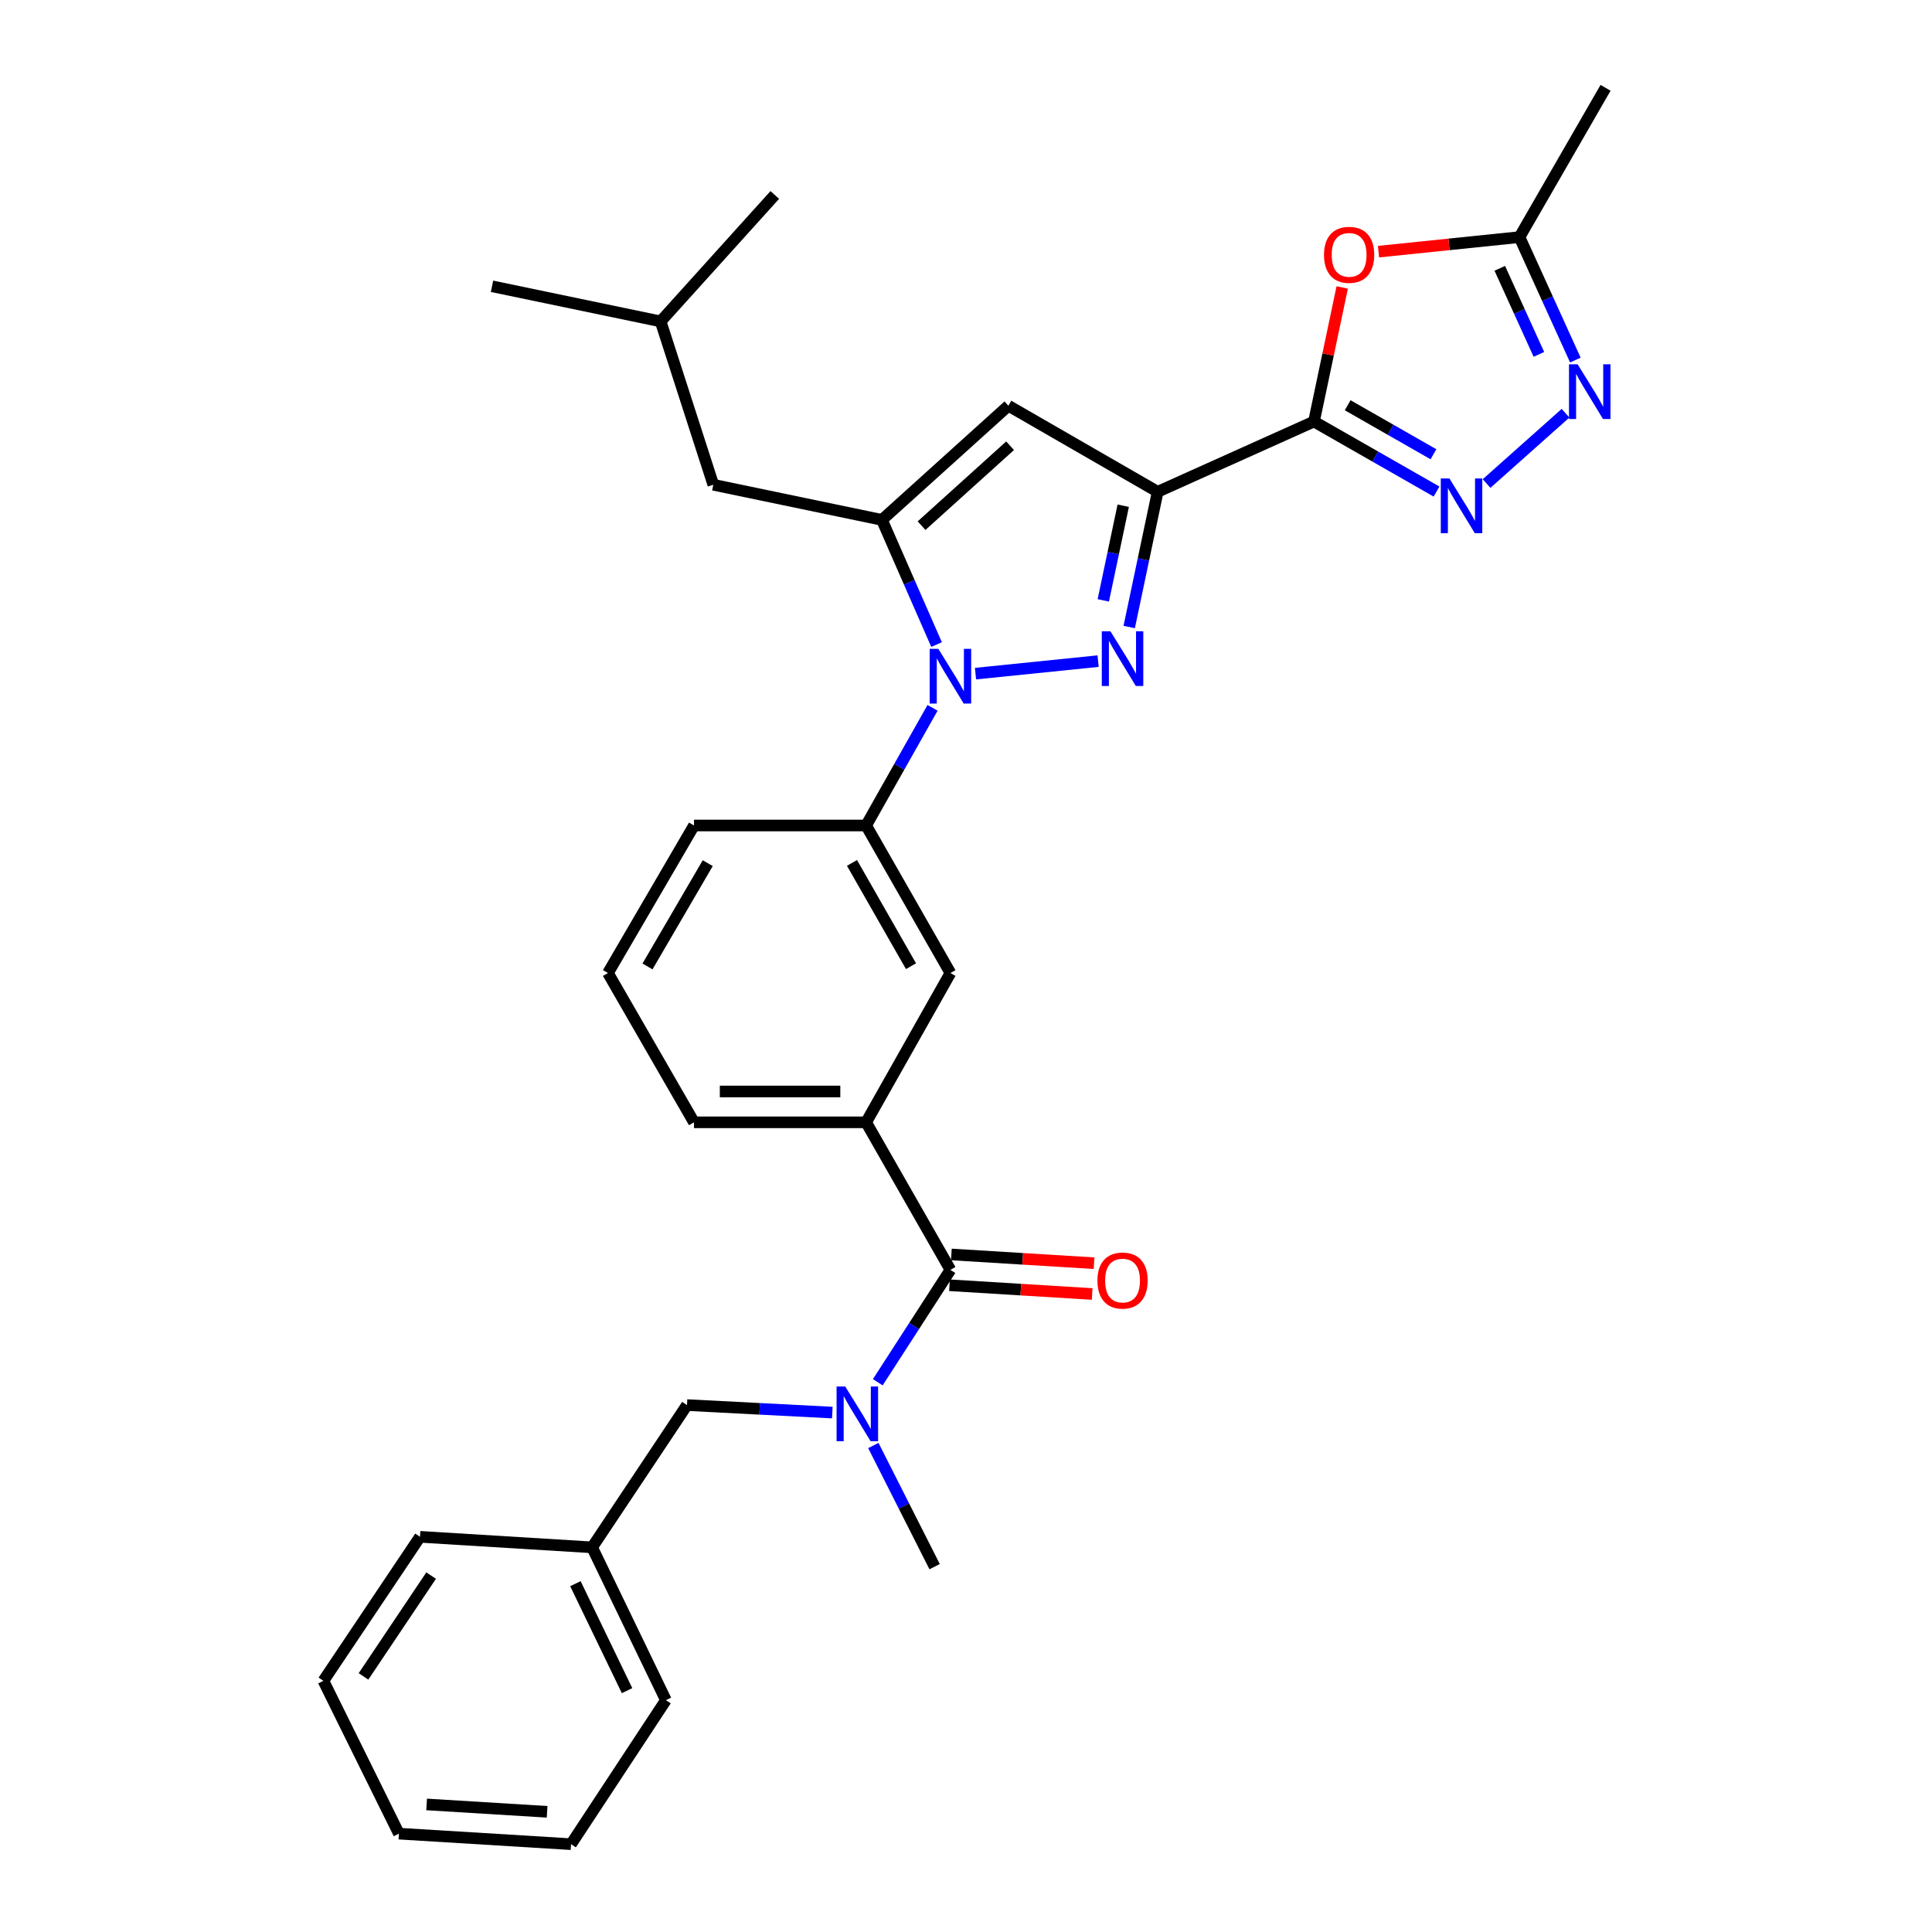 <?xml version='1.0' encoding='iso-8859-1'?>
<svg version='1.1' baseProfile='full'
              xmlns='http://www.w3.org/2000/svg'
                      xmlns:rdkit='http://www.rdkit.org/xml'
                      xmlns:xlink='http://www.w3.org/1999/xlink'
                  xml:space='preserve'
width='1000px' height='1000px' viewBox='0 0 1000 1000'>
<!-- END OF HEADER -->
<rect style='opacity:1.0;fill:#FFFFFF;stroke:none' width='1000' height='1000' x='0' y='0'> </rect>
<path class='bond-0' d='M 359.216,427.275 L 314.67,503.637' style='fill:none;fill-rule:evenodd;stroke:#000000;stroke-width:6px;stroke-linecap:butt;stroke-linejoin:miter;stroke-opacity:1' />
<path class='bond-0' d='M 366.325,446.774 L 335.143,500.227' style='fill:none;fill-rule:evenodd;stroke:#000000;stroke-width:6px;stroke-linecap:butt;stroke-linejoin:miter;stroke-opacity:1' />
<path class='bond-1' d='M 359.216,427.275 L 448.307,427.275' style='fill:none;fill-rule:evenodd;stroke:#000000;stroke-width:6px;stroke-linecap:butt;stroke-linejoin:miter;stroke-opacity:1' />
<path class='bond-2' d='M 314.67,503.637 L 359.216,580.913' style='fill:none;fill-rule:evenodd;stroke:#000000;stroke-width:6px;stroke-linecap:butt;stroke-linejoin:miter;stroke-opacity:1' />
<path class='bond-3' d='M 359.216,580.913 L 448.307,580.913' style='fill:none;fill-rule:evenodd;stroke:#000000;stroke-width:6px;stroke-linecap:butt;stroke-linejoin:miter;stroke-opacity:1' />
<path class='bond-3' d='M 372.579,564.946 L 434.943,564.946' style='fill:none;fill-rule:evenodd;stroke:#000000;stroke-width:6px;stroke-linecap:butt;stroke-linejoin:miter;stroke-opacity:1' />
<path class='bond-4' d='M 448.307,580.913 L 491.938,503.637' style='fill:none;fill-rule:evenodd;stroke:#000000;stroke-width:6px;stroke-linecap:butt;stroke-linejoin:miter;stroke-opacity:1' />
<path class='bond-5' d='M 448.307,580.913 L 491.938,657.275' style='fill:none;fill-rule:evenodd;stroke:#000000;stroke-width:6px;stroke-linecap:butt;stroke-linejoin:miter;stroke-opacity:1' />
<path class='bond-6' d='M 491.938,503.637 L 448.307,427.275' style='fill:none;fill-rule:evenodd;stroke:#000000;stroke-width:6px;stroke-linecap:butt;stroke-linejoin:miter;stroke-opacity:1' />
<path class='bond-6' d='M 471.531,500.103 L 440.989,446.65' style='fill:none;fill-rule:evenodd;stroke:#000000;stroke-width:6px;stroke-linecap:butt;stroke-linejoin:miter;stroke-opacity:1' />
<path class='bond-7' d='M 448.307,427.275 L 465.499,396.826' style='fill:none;fill-rule:evenodd;stroke:#000000;stroke-width:6px;stroke-linecap:butt;stroke-linejoin:miter;stroke-opacity:1' />
<path class='bond-7' d='M 465.499,396.826 L 482.691,366.377' style='fill:none;fill-rule:evenodd;stroke:#0000FF;stroke-width:6px;stroke-linecap:butt;stroke-linejoin:miter;stroke-opacity:1' />
<path class='bond-8' d='M 491.45,665.243 L 528.38,667.504' style='fill:none;fill-rule:evenodd;stroke:#000000;stroke-width:6px;stroke-linecap:butt;stroke-linejoin:miter;stroke-opacity:1' />
<path class='bond-8' d='M 528.38,667.504 L 565.31,669.765' style='fill:none;fill-rule:evenodd;stroke:#FF0000;stroke-width:6px;stroke-linecap:butt;stroke-linejoin:miter;stroke-opacity:1' />
<path class='bond-8' d='M 492.426,649.307 L 529.356,651.568' style='fill:none;fill-rule:evenodd;stroke:#000000;stroke-width:6px;stroke-linecap:butt;stroke-linejoin:miter;stroke-opacity:1' />
<path class='bond-8' d='M 529.356,651.568 L 566.285,653.829' style='fill:none;fill-rule:evenodd;stroke:#FF0000;stroke-width:6px;stroke-linecap:butt;stroke-linejoin:miter;stroke-opacity:1' />
<path class='bond-9' d='M 491.938,657.275 L 473.141,686.357' style='fill:none;fill-rule:evenodd;stroke:#000000;stroke-width:6px;stroke-linecap:butt;stroke-linejoin:miter;stroke-opacity:1' />
<path class='bond-9' d='M 473.141,686.357 L 454.343,715.44' style='fill:none;fill-rule:evenodd;stroke:#0000FF;stroke-width:6px;stroke-linecap:butt;stroke-linejoin:miter;stroke-opacity:1' />
<path class='bond-10' d='M 452.04,748.194 L 467.9,779.549' style='fill:none;fill-rule:evenodd;stroke:#0000FF;stroke-width:6px;stroke-linecap:butt;stroke-linejoin:miter;stroke-opacity:1' />
<path class='bond-10' d='M 467.9,779.549 L 483.76,810.904' style='fill:none;fill-rule:evenodd;stroke:#000000;stroke-width:6px;stroke-linecap:butt;stroke-linejoin:miter;stroke-opacity:1' />
<path class='bond-11' d='M 430.809,731.15 L 393.194,729.209' style='fill:none;fill-rule:evenodd;stroke:#0000FF;stroke-width:6px;stroke-linecap:butt;stroke-linejoin:miter;stroke-opacity:1' />
<path class='bond-11' d='M 393.194,729.209 L 355.579,727.268' style='fill:none;fill-rule:evenodd;stroke:#000000;stroke-width:6px;stroke-linecap:butt;stroke-linejoin:miter;stroke-opacity:1' />
<path class='bond-12' d='M 504.917,348.674 L 568.376,342.198' style='fill:none;fill-rule:evenodd;stroke:#0000FF;stroke-width:6px;stroke-linecap:butt;stroke-linejoin:miter;stroke-opacity:1' />
<path class='bond-13' d='M 484.765,333.63 L 470.625,301.363' style='fill:none;fill-rule:evenodd;stroke:#0000FF;stroke-width:6px;stroke-linecap:butt;stroke-linejoin:miter;stroke-opacity:1' />
<path class='bond-13' d='M 470.625,301.363 L 456.485,269.095' style='fill:none;fill-rule:evenodd;stroke:#000000;stroke-width:6px;stroke-linecap:butt;stroke-linejoin:miter;stroke-opacity:1' />
<path class='bond-14' d='M 584.475,324.541 L 591.844,289.544' style='fill:none;fill-rule:evenodd;stroke:#0000FF;stroke-width:6px;stroke-linecap:butt;stroke-linejoin:miter;stroke-opacity:1' />
<path class='bond-14' d='M 591.844,289.544 L 599.213,254.548' style='fill:none;fill-rule:evenodd;stroke:#000000;stroke-width:6px;stroke-linecap:butt;stroke-linejoin:miter;stroke-opacity:1' />
<path class='bond-14' d='M 571.062,310.752 L 576.22,286.255' style='fill:none;fill-rule:evenodd;stroke:#0000FF;stroke-width:6px;stroke-linecap:butt;stroke-linejoin:miter;stroke-opacity:1' />
<path class='bond-14' d='M 576.22,286.255 L 581.378,261.757' style='fill:none;fill-rule:evenodd;stroke:#000000;stroke-width:6px;stroke-linecap:butt;stroke-linejoin:miter;stroke-opacity:1' />
<path class='bond-15' d='M 599.213,254.548 L 521.937,210.003' style='fill:none;fill-rule:evenodd;stroke:#000000;stroke-width:6px;stroke-linecap:butt;stroke-linejoin:miter;stroke-opacity:1' />
<path class='bond-16' d='M 599.213,254.548 L 680.116,218.181' style='fill:none;fill-rule:evenodd;stroke:#000000;stroke-width:6px;stroke-linecap:butt;stroke-linejoin:miter;stroke-opacity:1' />
<path class='bond-17' d='M 521.937,210.003 L 456.485,269.095' style='fill:none;fill-rule:evenodd;stroke:#000000;stroke-width:6px;stroke-linecap:butt;stroke-linejoin:miter;stroke-opacity:1' />
<path class='bond-17' d='M 522.818,230.717 L 477.002,272.082' style='fill:none;fill-rule:evenodd;stroke:#000000;stroke-width:6px;stroke-linecap:butt;stroke-linejoin:miter;stroke-opacity:1' />
<path class='bond-18' d='M 456.485,269.095 L 369.212,250.911' style='fill:none;fill-rule:evenodd;stroke:#000000;stroke-width:6px;stroke-linecap:butt;stroke-linejoin:miter;stroke-opacity:1' />
<path class='bond-19' d='M 680.116,218.181 L 711.832,236.304' style='fill:none;fill-rule:evenodd;stroke:#000000;stroke-width:6px;stroke-linecap:butt;stroke-linejoin:miter;stroke-opacity:1' />
<path class='bond-19' d='M 711.832,236.304 L 743.548,254.428' style='fill:none;fill-rule:evenodd;stroke:#0000FF;stroke-width:6px;stroke-linecap:butt;stroke-linejoin:miter;stroke-opacity:1' />
<path class='bond-19' d='M 697.552,209.756 L 719.754,222.442' style='fill:none;fill-rule:evenodd;stroke:#000000;stroke-width:6px;stroke-linecap:butt;stroke-linejoin:miter;stroke-opacity:1' />
<path class='bond-19' d='M 719.754,222.442 L 741.955,235.128' style='fill:none;fill-rule:evenodd;stroke:#0000FF;stroke-width:6px;stroke-linecap:butt;stroke-linejoin:miter;stroke-opacity:1' />
<path class='bond-20' d='M 680.116,218.181 L 687.422,183.485' style='fill:none;fill-rule:evenodd;stroke:#000000;stroke-width:6px;stroke-linecap:butt;stroke-linejoin:miter;stroke-opacity:1' />
<path class='bond-20' d='M 687.422,183.485 L 694.727,148.788' style='fill:none;fill-rule:evenodd;stroke:#FF0000;stroke-width:6px;stroke-linecap:butt;stroke-linejoin:miter;stroke-opacity:1' />
<path class='bond-21' d='M 769.449,250.279 L 810.317,213.885' style='fill:none;fill-rule:evenodd;stroke:#0000FF;stroke-width:6px;stroke-linecap:butt;stroke-linejoin:miter;stroke-opacity:1' />
<path class='bond-22' d='M 815.41,186.372 L 800.948,154.551' style='fill:none;fill-rule:evenodd;stroke:#0000FF;stroke-width:6px;stroke-linecap:butt;stroke-linejoin:miter;stroke-opacity:1' />
<path class='bond-22' d='M 800.948,154.551 L 786.486,122.73' style='fill:none;fill-rule:evenodd;stroke:#000000;stroke-width:6px;stroke-linecap:butt;stroke-linejoin:miter;stroke-opacity:1' />
<path class='bond-22' d='M 796.536,183.432 L 786.413,161.158' style='fill:none;fill-rule:evenodd;stroke:#0000FF;stroke-width:6px;stroke-linecap:butt;stroke-linejoin:miter;stroke-opacity:1' />
<path class='bond-22' d='M 786.413,161.158 L 776.289,138.883' style='fill:none;fill-rule:evenodd;stroke:#000000;stroke-width:6px;stroke-linecap:butt;stroke-linejoin:miter;stroke-opacity:1' />
<path class='bond-23' d='M 786.486,122.73 L 750.001,126.492' style='fill:none;fill-rule:evenodd;stroke:#000000;stroke-width:6px;stroke-linecap:butt;stroke-linejoin:miter;stroke-opacity:1' />
<path class='bond-23' d='M 750.001,126.492 L 713.516,130.253' style='fill:none;fill-rule:evenodd;stroke:#FF0000;stroke-width:6px;stroke-linecap:butt;stroke-linejoin:miter;stroke-opacity:1' />
<path class='bond-24' d='M 786.486,122.73 L 831.031,45.455' style='fill:none;fill-rule:evenodd;stroke:#000000;stroke-width:6px;stroke-linecap:butt;stroke-linejoin:miter;stroke-opacity:1' />
<path class='bond-25' d='M 369.212,250.911 L 341.937,166.362' style='fill:none;fill-rule:evenodd;stroke:#000000;stroke-width:6px;stroke-linecap:butt;stroke-linejoin:miter;stroke-opacity:1' />
<path class='bond-26' d='M 341.937,166.362 L 254.665,148.179' style='fill:none;fill-rule:evenodd;stroke:#000000;stroke-width:6px;stroke-linecap:butt;stroke-linejoin:miter;stroke-opacity:1' />
<path class='bond-27' d='M 341.937,166.362 L 401.029,100.91' style='fill:none;fill-rule:evenodd;stroke:#000000;stroke-width:6px;stroke-linecap:butt;stroke-linejoin:miter;stroke-opacity:1' />
<path class='bond-28' d='M 306.483,800.907 L 344.669,880.002' style='fill:none;fill-rule:evenodd;stroke:#000000;stroke-width:6px;stroke-linecap:butt;stroke-linejoin:miter;stroke-opacity:1' />
<path class='bond-28' d='M 297.833,819.713 L 324.563,875.079' style='fill:none;fill-rule:evenodd;stroke:#000000;stroke-width:6px;stroke-linecap:butt;stroke-linejoin:miter;stroke-opacity:1' />
<path class='bond-29' d='M 306.483,800.907 L 217.393,795.452' style='fill:none;fill-rule:evenodd;stroke:#000000;stroke-width:6px;stroke-linecap:butt;stroke-linejoin:miter;stroke-opacity:1' />
<path class='bond-30' d='M 306.483,800.907 L 355.579,727.268' style='fill:none;fill-rule:evenodd;stroke:#000000;stroke-width:6px;stroke-linecap:butt;stroke-linejoin:miter;stroke-opacity:1' />
<path class='bond-31' d='M 344.669,880.002 L 295.573,954.545' style='fill:none;fill-rule:evenodd;stroke:#000000;stroke-width:6px;stroke-linecap:butt;stroke-linejoin:miter;stroke-opacity:1' />
<path class='bond-32' d='M 217.393,795.452 L 167.392,869.996' style='fill:none;fill-rule:evenodd;stroke:#000000;stroke-width:6px;stroke-linecap:butt;stroke-linejoin:miter;stroke-opacity:1' />
<path class='bond-32' d='M 223.152,815.528 L 188.152,867.708' style='fill:none;fill-rule:evenodd;stroke:#000000;stroke-width:6px;stroke-linecap:butt;stroke-linejoin:miter;stroke-opacity:1' />
<path class='bond-33' d='M 295.573,954.545 L 206.482,949.09' style='fill:none;fill-rule:evenodd;stroke:#000000;stroke-width:6px;stroke-linecap:butt;stroke-linejoin:miter;stroke-opacity:1' />
<path class='bond-33' d='M 283.185,937.791 L 220.822,933.972' style='fill:none;fill-rule:evenodd;stroke:#000000;stroke-width:6px;stroke-linecap:butt;stroke-linejoin:miter;stroke-opacity:1' />
<path class='bond-34' d='M 167.392,869.996 L 206.482,949.09' style='fill:none;fill-rule:evenodd;stroke:#000000;stroke-width:6px;stroke-linecap:butt;stroke-linejoin:miter;stroke-opacity:1' />
<path  class='atom-7' d='M 568.029 662.81
Q 568.029 656.01, 571.389 652.21
Q 574.749 648.41, 581.029 648.41
Q 587.309 648.41, 590.669 652.21
Q 594.029 656.01, 594.029 662.81
Q 594.029 669.69, 590.629 673.61
Q 587.229 677.49, 581.029 677.49
Q 574.789 677.49, 571.389 673.61
Q 568.029 669.73, 568.029 662.81
M 581.029 674.29
Q 585.349 674.29, 587.669 671.41
Q 590.029 668.49, 590.029 662.81
Q 590.029 657.25, 587.669 654.45
Q 585.349 651.61, 581.029 651.61
Q 576.709 651.61, 574.349 654.41
Q 572.029 657.21, 572.029 662.81
Q 572.029 668.53, 574.349 671.41
Q 576.709 674.29, 581.029 674.29
' fill='#FF0000'/>
<path  class='atom-8' d='M 437.496 717.659
L 446.776 732.659
Q 447.696 734.139, 449.176 736.819
Q 450.656 739.499, 450.736 739.659
L 450.736 717.659
L 454.496 717.659
L 454.496 745.979
L 450.616 745.979
L 440.656 729.579
Q 439.496 727.659, 438.256 725.459
Q 437.056 723.259, 436.696 722.579
L 436.696 745.979
L 433.016 745.979
L 433.016 717.659
L 437.496 717.659
' fill='#0000FF'/>
<path  class='atom-9' d='M 485.678 335.839
L 494.958 350.839
Q 495.878 352.319, 497.358 354.999
Q 498.838 357.679, 498.918 357.839
L 498.918 335.839
L 502.678 335.839
L 502.678 364.159
L 498.798 364.159
L 488.838 347.759
Q 487.678 345.839, 486.438 343.639
Q 485.238 341.439, 484.878 340.759
L 484.878 364.159
L 481.198 364.159
L 481.198 335.839
L 485.678 335.839
' fill='#0000FF'/>
<path  class='atom-10' d='M 574.769 326.747
L 584.049 341.747
Q 584.969 343.227, 586.449 345.907
Q 587.929 348.587, 588.009 348.747
L 588.009 326.747
L 591.769 326.747
L 591.769 355.067
L 587.889 355.067
L 577.929 338.667
Q 576.769 336.747, 575.529 334.547
Q 574.329 332.347, 573.969 331.667
L 573.969 355.067
L 570.289 355.067
L 570.289 326.747
L 574.769 326.747
' fill='#0000FF'/>
<path  class='atom-15' d='M 750.227 247.662
L 759.507 262.662
Q 760.427 264.142, 761.907 266.822
Q 763.387 269.502, 763.467 269.662
L 763.467 247.662
L 767.227 247.662
L 767.227 275.982
L 763.347 275.982
L 753.387 259.582
Q 752.227 257.662, 750.987 255.462
Q 749.787 253.262, 749.427 252.582
L 749.427 275.982
L 745.747 275.982
L 745.747 247.662
L 750.227 247.662
' fill='#0000FF'/>
<path  class='atom-16' d='M 816.584 188.569
L 825.864 203.569
Q 826.784 205.049, 828.264 207.729
Q 829.744 210.409, 829.824 210.569
L 829.824 188.569
L 833.584 188.569
L 833.584 216.889
L 829.704 216.889
L 819.744 200.489
Q 818.584 198.569, 817.344 196.369
Q 816.144 194.169, 815.784 193.489
L 815.784 216.889
L 812.104 216.889
L 812.104 188.569
L 816.584 188.569
' fill='#0000FF'/>
<path  class='atom-18' d='M 685.3 131.902
Q 685.3 125.102, 688.66 121.302
Q 692.02 117.502, 698.3 117.502
Q 704.58 117.502, 707.94 121.302
Q 711.3 125.102, 711.3 131.902
Q 711.3 138.782, 707.9 142.702
Q 704.5 146.582, 698.3 146.582
Q 692.06 146.582, 688.66 142.702
Q 685.3 138.822, 685.3 131.902
M 698.3 143.382
Q 702.62 143.382, 704.94 140.502
Q 707.3 137.582, 707.3 131.902
Q 707.3 126.342, 704.94 123.542
Q 702.62 120.702, 698.3 120.702
Q 693.98 120.702, 691.62 123.502
Q 689.3 126.302, 689.3 131.902
Q 689.3 137.622, 691.62 140.502
Q 693.98 143.382, 698.3 143.382
' fill='#FF0000'/>
</svg>
